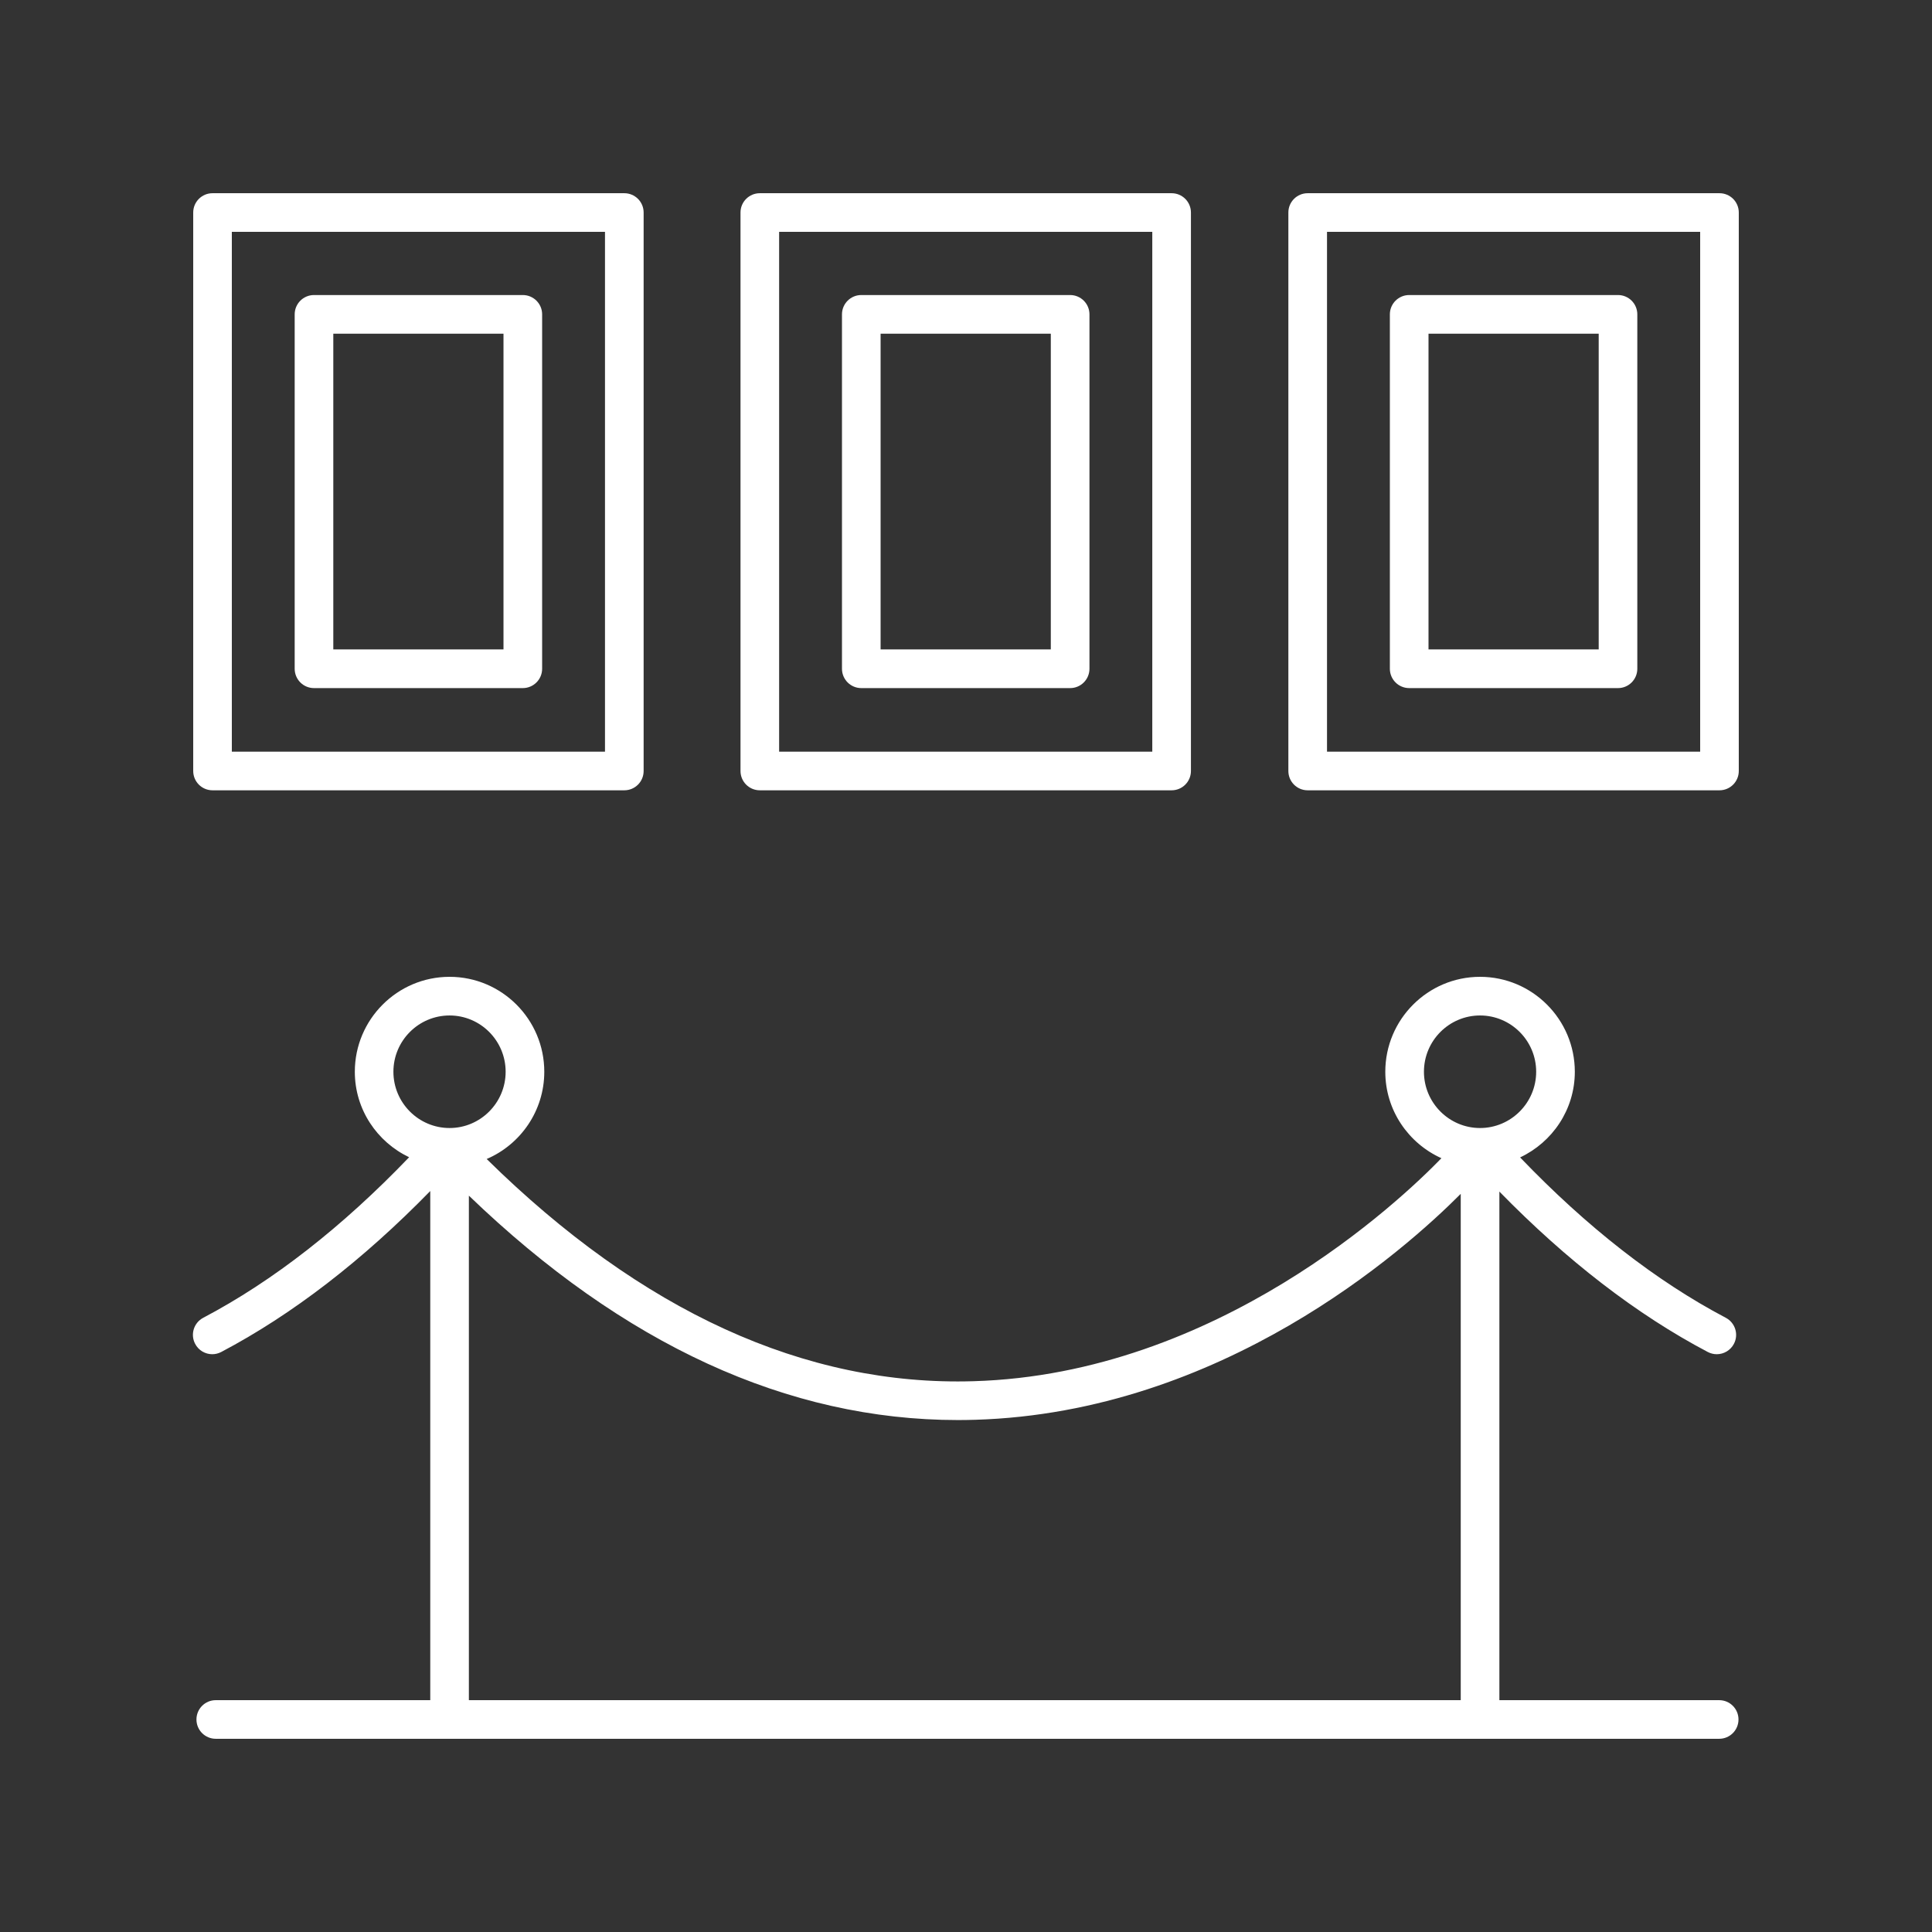 <?xml version="1.0" encoding="UTF-8"?>
<svg xmlns="http://www.w3.org/2000/svg" xmlns:xlink="http://www.w3.org/1999/xlink" viewBox="0 0 256 256" width="256px" height="256px">
<rect x="0" y="0" width="256" height="256" fill="#333333" stroke="none"/>
<g id="surface25205216">
<path style=" stroke:none;fill-rule:nonzero;fill:rgb(100%,100%,100%);fill-opacity:1;" d="M 28.16 25.602 C 26.746 25.602 25.602 26.746 25.602 28.16 L 25.602 102.16 C 25.602 103.574 26.746 104.719 28.16 104.719 L 82.727 104.719 C 84.141 104.719 85.285 103.574 85.285 102.16 L 85.285 28.16 C 85.285 26.746 84.141 25.602 82.727 25.602 Z M 100.68 25.602 C 99.266 25.602 98.121 26.746 98.121 28.16 L 98.121 102.16 C 98.121 103.574 99.266 104.719 100.68 104.719 L 155.246 104.719 C 156.66 104.719 157.805 103.574 157.805 102.16 L 157.805 28.16 C 157.805 26.746 156.66 25.602 155.246 25.602 Z M 173.273 25.602 C 171.859 25.602 170.715 26.746 170.715 28.16 L 170.715 102.16 C 170.715 103.574 171.859 104.719 173.273 104.719 L 227.84 104.719 C 229.254 104.719 230.398 103.574 230.398 102.16 L 230.398 28.16 C 230.398 26.746 229.254 25.602 227.84 25.602 Z M 30.719 30.719 L 80.164 30.719 L 80.164 99.602 L 30.719 99.602 Z M 103.238 30.719 L 152.684 30.719 L 152.684 99.602 L 103.238 99.602 Z M 175.836 30.719 L 225.281 30.719 L 225.281 99.602 L 175.836 99.602 Z M 41.605 39.094 C 40.191 39.094 39.047 40.242 39.047 41.656 L 39.047 88.613 C 39.047 90.027 40.191 91.176 41.605 91.176 L 69.273 91.176 C 70.691 91.176 71.836 90.027 71.836 88.613 L 71.836 41.656 C 71.836 40.242 70.691 39.094 69.273 39.094 Z M 114.125 39.094 C 112.711 39.094 111.566 40.242 111.566 41.656 L 111.566 88.613 C 111.566 90.027 112.711 91.176 114.125 91.176 L 141.801 91.176 C 143.215 91.176 144.359 90.027 144.359 88.613 L 144.359 41.656 C 144.359 40.242 143.215 39.094 141.801 39.094 Z M 186.727 39.094 C 185.309 39.094 184.164 40.242 184.164 41.656 L 184.164 88.613 C 184.164 90.027 185.309 91.176 186.727 91.176 L 214.395 91.176 C 215.809 91.176 216.953 90.027 216.953 88.613 L 216.953 41.656 C 216.953 40.242 215.809 39.094 214.395 39.094 Z M 44.164 44.215 L 66.715 44.215 L 66.715 86.051 L 44.164 86.051 Z M 116.684 44.215 L 139.238 44.215 L 139.238 86.051 L 116.684 86.051 Z M 189.285 44.215 L 211.836 44.215 L 211.836 86.051 L 189.285 86.051 Z M 59.57 129.434 C 52.648 129.434 47.016 135.074 47.016 142.012 C 47.016 147.02 49.969 151.316 54.211 153.34 C 45.363 162.562 36.199 169.734 26.93 174.613 C 25.676 175.273 25.199 176.82 25.859 178.07 C 26.316 178.941 27.203 179.441 28.125 179.441 C 28.527 179.441 28.934 179.344 29.316 179.145 C 38.754 174.172 48.059 166.988 57.012 157.816 L 57.012 225.281 L 28.59 225.281 C 27.176 225.281 26.031 226.426 26.031 227.84 C 26.031 229.254 27.176 230.398 28.59 230.398 L 227.801 230.398 C 229.215 230.398 230.359 229.254 230.359 227.84 C 230.359 226.426 229.215 225.281 227.801 225.281 L 198.676 225.281 L 198.676 157.891 C 207.602 167.027 216.875 174.188 226.289 179.145 C 226.672 179.344 227.078 179.441 227.48 179.441 C 228.398 179.441 229.293 178.941 229.75 178.07 C 230.41 176.82 229.926 175.273 228.676 174.613 C 219.414 169.738 210.254 162.574 201.422 153.363 C 205.688 151.355 208.672 147.039 208.672 142.012 C 208.672 135.074 203.039 129.434 196.113 129.434 C 189.191 129.434 183.559 135.074 183.559 142.012 C 183.559 147.113 186.625 151.5 190.996 153.469 C 185.516 159.121 161.305 182.066 129.023 183.016 C 106.68 183.699 84.973 173.75 64.488 153.574 C 68.973 151.652 72.121 147.195 72.121 142.012 C 72.121 135.074 66.492 129.434 59.57 129.434 Z M 59.57 134.555 C 63.668 134.555 67 137.898 67 142.012 C 67 146.121 63.668 149.469 59.57 149.469 C 55.469 149.469 52.129 146.121 52.129 142.012 C 52.129 137.898 55.469 134.555 59.57 134.555 Z M 196.113 134.555 C 200.211 134.555 203.551 137.898 203.551 142.012 C 203.551 146.121 200.211 149.469 196.113 149.469 C 192.016 149.469 188.68 146.121 188.68 142.012 C 188.68 137.898 192.016 134.555 196.113 134.555 Z M 193.555 158.191 L 193.555 225.281 L 62.129 225.281 L 62.129 158.43 C 82.613 178.156 104.379 188.164 126.926 188.164 C 127.691 188.164 128.457 188.152 129.227 188.129 C 161.879 187.152 186 165.777 193.555 158.191 Z M 193.555 158.191 "/>
</g>
</svg>
